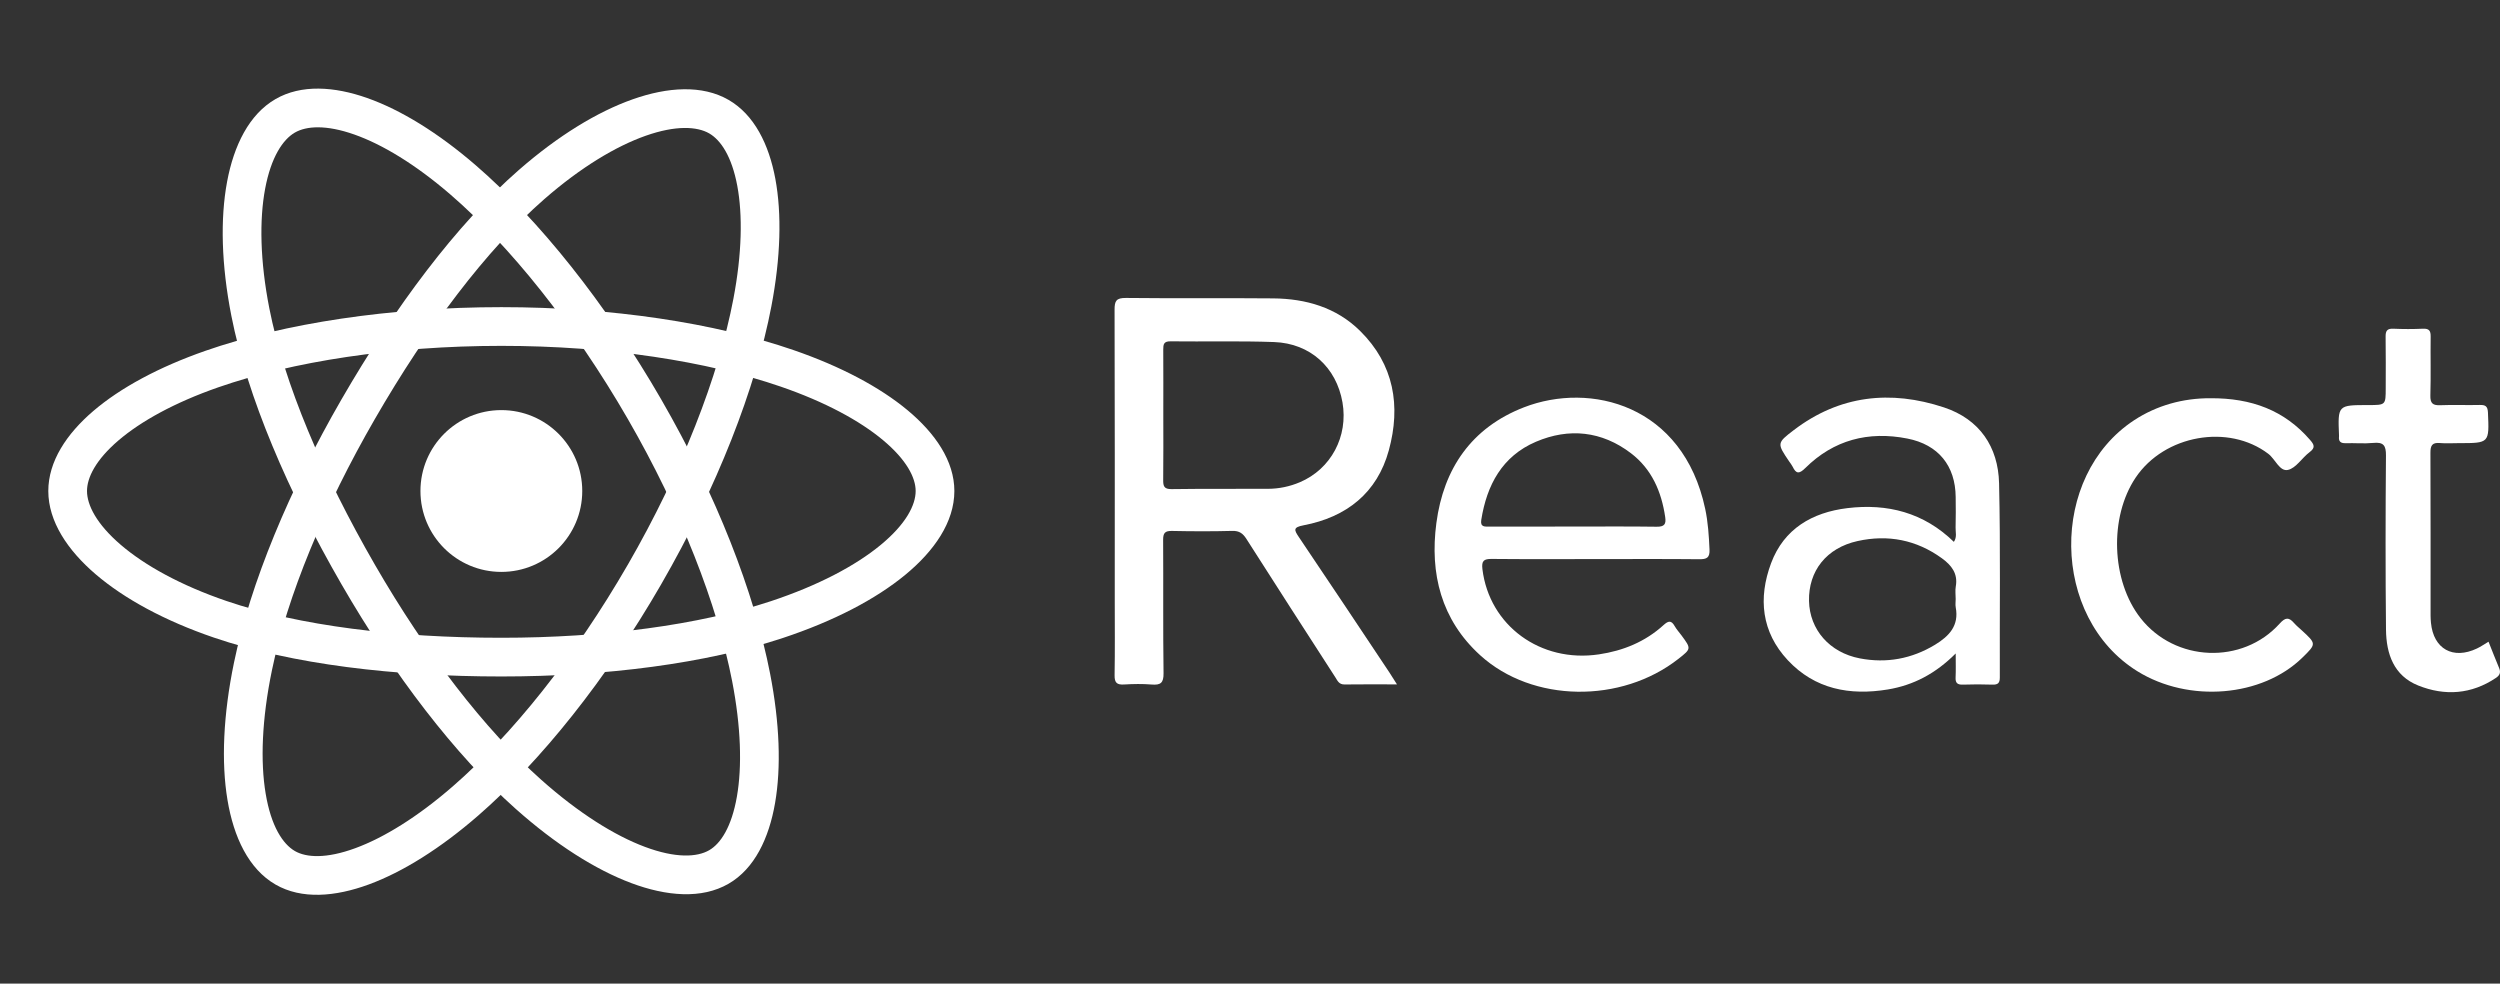 <svg width="122" height="48" viewBox="0 0 122 48" fill="none" xmlns="http://www.w3.org/2000/svg">
<rect x="0" y="0" width="122" height="48" fill="#333333" stroke="none"/>
<path d="M24.466 27.909C26.646 27.909 28.414 26.142 28.414 23.961C28.414 21.78 26.646 20.013 24.466 20.013C22.285 20.013 20.518 21.78 20.518 23.961C20.518 26.142 22.285 27.909 24.466 27.909Z" fill="white"/>
<path fill-rule="evenodd" clip-rule="evenodd" d="M24.465 16.878C19.191 16.878 14.254 17.645 10.65 18.902C8.519 19.645 6.874 20.558 5.78 21.494C4.666 22.447 4.246 23.312 4.246 23.961C4.246 24.638 4.703 25.567 5.897 26.59C7.063 27.589 8.81 28.562 11.053 29.329L10.748 30.223L11.053 29.329C14.591 30.538 19.362 31.123 24.466 31.123C29.432 31.123 34.105 30.502 37.612 29.34C39.939 28.569 41.756 27.599 42.97 26.599C44.213 25.576 44.684 24.646 44.684 23.961C44.684 23.317 44.249 22.445 43.089 21.477C41.956 20.531 40.261 19.611 38.097 18.866C34.504 17.629 29.687 16.878 24.466 16.878H24.465ZM10.028 17.118C13.878 15.776 19.033 14.989 24.465 14.989H24.466C29.846 14.989 34.879 15.76 38.712 17.08L38.404 17.973L38.712 17.08C41.021 17.875 42.939 18.892 44.299 20.027C45.633 21.14 46.573 22.492 46.573 23.961C46.573 25.48 45.587 26.892 44.171 28.057C42.727 29.246 40.684 30.312 38.206 31.133L37.909 30.236L38.206 31.133C34.45 32.377 29.563 33.012 24.466 33.012C19.251 33.012 14.251 32.418 10.443 31.116L10.442 31.116C8.038 30.295 6.062 29.218 4.668 28.024C3.3 26.853 2.357 25.446 2.357 23.961C2.357 22.514 3.251 21.172 4.552 20.058C5.875 18.927 7.748 17.913 10.028 17.118L10.338 18.008L10.028 17.118Z" fill="white"/>
<path fill-rule="evenodd" clip-rule="evenodd" d="M30.633 20.439C27.996 15.871 24.863 11.98 21.973 9.486C20.264 8.013 18.65 7.044 17.293 6.565C15.91 6.077 14.951 6.146 14.389 6.47C13.803 6.809 13.227 7.669 12.938 9.214C12.656 10.724 12.687 12.724 13.144 15.05L12.217 15.232L13.144 15.05C13.866 18.717 15.745 23.142 18.297 27.562C20.78 31.863 23.654 35.599 26.415 38.056C28.246 39.685 29.994 40.773 31.467 41.325C32.975 41.89 34.016 41.833 34.608 41.491C35.167 41.169 35.704 40.355 35.962 38.867C36.215 37.412 36.164 35.485 35.728 33.238C35.002 29.508 33.244 24.961 30.633 20.439L30.633 20.439ZM23.206 8.056C26.293 10.719 29.553 14.79 32.269 19.494L32.269 19.495C34.959 24.155 36.808 28.898 37.582 32.878L36.655 33.058L37.582 32.878C38.048 35.275 38.126 37.445 37.823 39.19C37.526 40.902 36.825 42.392 35.553 43.127C34.238 43.886 32.522 43.737 30.805 43.094C29.053 42.438 27.108 41.202 25.159 39.466L25.787 38.761L25.159 39.466C22.203 36.835 19.209 32.921 16.661 28.506C14.053 23.99 12.068 19.363 11.291 15.414L11.291 15.414C10.8 12.921 10.745 10.672 11.082 8.867C11.412 7.097 12.159 5.577 13.445 4.835C14.698 4.111 16.308 4.214 17.922 4.784C19.563 5.364 21.378 6.479 23.206 8.056L22.591 8.769L23.206 8.056Z" fill="white"/>
<path fill-rule="evenodd" clip-rule="evenodd" d="M30.635 27.562C33.272 22.994 35.076 18.335 35.789 14.585C36.212 12.369 36.243 10.487 35.98 9.072C35.711 7.63 35.172 6.835 34.61 6.51C34.024 6.172 32.99 6.103 31.509 6.625C30.06 7.136 28.343 8.162 26.558 9.721L25.936 9.01L26.558 9.721C23.742 12.18 20.85 16.02 18.298 20.44C15.814 24.741 14.016 29.098 13.269 32.717C12.773 35.117 12.705 37.176 12.964 38.727C13.228 40.316 13.798 41.188 14.391 41.531C14.949 41.853 15.922 41.912 17.34 41.391C18.726 40.882 20.37 39.875 22.097 38.373C24.965 35.88 28.024 32.084 30.634 27.562L30.635 27.562ZM37.645 14.939C36.883 18.944 34.986 23.802 32.27 28.506L32.27 28.507C29.58 33.167 26.396 37.139 23.337 39.799L22.717 39.086L23.337 39.799C21.493 41.402 19.654 42.554 17.991 43.164C16.36 43.763 14.719 43.901 13.446 43.166C12.131 42.407 11.402 40.847 11.101 39.038C10.793 37.193 10.891 34.891 11.419 32.335L12.344 32.526L11.419 32.335C12.22 28.459 14.113 23.91 16.662 19.495C19.269 14.979 22.284 10.946 25.315 8.299L25.315 8.299C27.229 6.627 29.149 5.454 30.881 4.844C32.579 4.245 34.269 4.132 35.554 4.874C36.808 5.598 37.523 7.043 37.837 8.727C38.155 10.438 38.097 12.567 37.645 14.939L36.72 14.763L37.645 14.939Z" fill="white"/>
<path d="M68.172 33.398C67.257 33.398 66.434 33.39 65.61 33.402C65.34 33.406 65.267 33.212 65.159 33.044C63.712 30.801 62.263 28.559 60.829 26.306C60.654 26.03 60.481 25.9 60.137 25.908C59.156 25.934 58.174 25.931 57.192 25.91C56.848 25.903 56.759 26.014 56.761 26.347C56.775 28.516 56.752 30.685 56.781 32.854C56.787 33.323 56.641 33.442 56.2 33.405C55.755 33.368 55.303 33.376 54.858 33.403C54.499 33.426 54.386 33.313 54.392 32.949C54.413 31.737 54.4 30.524 54.4 29.311C54.4 24.58 54.406 19.849 54.391 15.118C54.39 14.687 54.469 14.535 54.947 14.54C57.341 14.568 59.735 14.538 62.128 14.561C63.727 14.576 65.207 14.999 66.37 16.146C68.037 17.791 68.365 19.816 67.775 21.975C67.207 24.051 65.716 25.235 63.612 25.635C63.094 25.734 63.15 25.861 63.389 26.216C64.874 28.414 66.341 30.625 67.813 32.832C67.916 32.989 68.013 33.148 68.172 33.398ZM56.769 20.242C56.769 21.3 56.778 22.359 56.764 23.418C56.76 23.724 56.806 23.874 57.176 23.869C58.742 23.847 60.309 23.861 61.875 23.854C62.414 23.852 62.937 23.744 63.432 23.533C64.955 22.887 65.801 21.294 65.513 19.636C65.215 17.928 63.943 16.757 62.177 16.692C60.492 16.631 58.804 16.677 57.117 16.657C56.788 16.653 56.765 16.81 56.767 17.065C56.774 18.125 56.769 19.184 56.769 20.242Z" fill="white"/>
<path d="M77.858 27.283C76.17 27.283 74.482 27.293 72.794 27.276C72.406 27.272 72.294 27.371 72.342 27.774C72.677 30.524 75.173 32.36 78.028 31.933C79.215 31.756 80.284 31.318 81.175 30.509C81.404 30.301 81.552 30.25 81.723 30.552C81.815 30.715 81.945 30.856 82.057 31.007C82.535 31.656 82.535 31.657 81.913 32.147C79.121 34.342 74.787 34.3 72.233 31.976C70.328 30.243 69.769 27.991 70.095 25.524C70.445 22.871 71.805 20.874 74.365 19.879C77.609 18.618 82.133 19.751 83.213 24.829C83.352 25.481 83.394 26.145 83.424 26.813C83.443 27.217 83.292 27.294 82.922 27.29C81.234 27.273 79.546 27.283 77.858 27.283ZM76.714 25.696C78.089 25.696 79.464 25.684 80.84 25.704C81.221 25.71 81.313 25.583 81.262 25.234C81.08 23.99 80.605 22.888 79.582 22.111C78.164 21.036 76.57 20.868 74.955 21.557C73.306 22.261 72.557 23.669 72.286 25.369C72.229 25.733 72.46 25.698 72.69 25.698C74.031 25.695 75.373 25.696 76.714 25.696Z" fill="white"/>
<path d="M95.438 31.889C94.456 32.873 93.38 33.438 92.126 33.646C90.268 33.953 88.566 33.633 87.244 32.218C85.957 30.84 85.794 29.188 86.429 27.484C87.056 25.806 88.434 25.006 90.15 24.797C92.104 24.56 93.878 25.012 95.349 26.443C95.511 26.206 95.425 25.965 95.433 25.743C95.448 25.248 95.441 24.753 95.437 24.258C95.425 22.733 94.597 21.699 93.078 21.401C91.176 21.027 89.484 21.467 88.097 22.842C87.797 23.139 87.65 23.127 87.479 22.771C87.434 22.68 87.366 22.6 87.309 22.515C86.717 21.638 86.705 21.623 87.537 20.989C89.771 19.285 92.261 19.019 94.867 19.882C96.603 20.458 97.513 21.805 97.555 23.584C97.628 26.741 97.579 29.901 97.591 33.06C97.592 33.331 97.499 33.418 97.232 33.41C96.751 33.393 96.268 33.393 95.786 33.41C95.513 33.419 95.419 33.321 95.433 33.055C95.45 32.715 95.438 32.373 95.438 31.889ZM95.437 29.233C95.437 29.027 95.407 28.817 95.442 28.619C95.555 27.99 95.234 27.586 94.764 27.244C93.521 26.343 92.133 26.075 90.651 26.403C89.125 26.74 88.249 27.866 88.28 29.328C88.31 30.723 89.279 31.845 90.76 32.129C92.061 32.378 93.291 32.153 94.429 31.464C95.118 31.046 95.608 30.529 95.44 29.643C95.415 29.509 95.437 29.369 95.437 29.233Z" fill="white"/>
<path d="M107.865 19.434C109.884 19.422 111.483 20.029 112.726 21.463C112.927 21.694 113.007 21.842 112.707 22.066C112.337 22.342 112.047 22.845 111.651 22.932C111.246 23.021 111.035 22.406 110.693 22.146C108.751 20.669 105.622 21.221 104.219 23.308C102.922 25.238 103.029 28.339 104.458 30.163C106.138 32.308 109.426 32.45 111.249 30.43C111.534 30.115 111.7 30.117 111.952 30.406C112.064 30.535 112.2 30.643 112.326 30.76C113.043 31.42 113.043 31.42 112.357 32.091C110.389 34.017 106.814 34.313 104.305 32.757C100.07 30.13 99.98 23.245 104.144 20.508C105.248 19.784 106.533 19.428 107.865 19.434Z" fill="white"/>
<path d="M121.44 31.315C121.617 31.756 121.782 32.184 121.959 32.606C122.049 32.821 121.983 32.961 121.801 33.082C120.604 33.885 119.311 33.973 118.01 33.453C116.813 32.975 116.451 31.906 116.437 30.736C116.408 27.901 116.412 25.066 116.435 22.231C116.44 21.736 116.314 21.565 115.811 21.615C115.368 21.659 114.916 21.614 114.468 21.628C114.219 21.635 114.117 21.541 114.144 21.3C114.146 21.284 114.145 21.266 114.144 21.249C114.083 19.767 114.083 19.767 115.573 19.767C116.423 19.767 116.422 19.767 116.423 18.942C116.423 18.105 116.432 17.267 116.418 16.431C116.414 16.152 116.487 16.028 116.793 16.041C117.275 16.063 117.759 16.063 118.239 16.041C118.541 16.028 118.621 16.142 118.616 16.425C118.603 17.381 118.631 18.338 118.602 19.294C118.59 19.69 118.724 19.791 119.101 19.774C119.737 19.747 120.376 19.779 121.013 19.762C121.293 19.755 121.398 19.829 121.412 20.128C121.478 21.626 121.486 21.625 119.99 21.625C119.68 21.625 119.368 21.647 119.061 21.62C118.685 21.587 118.604 21.751 118.605 22.094C118.617 24.741 118.611 27.389 118.612 30.036C118.612 30.155 118.62 30.275 118.631 30.394C118.753 31.668 119.707 32.203 120.876 31.646C121.062 31.558 121.231 31.439 121.44 31.315Z" fill="white"/>
</svg>
